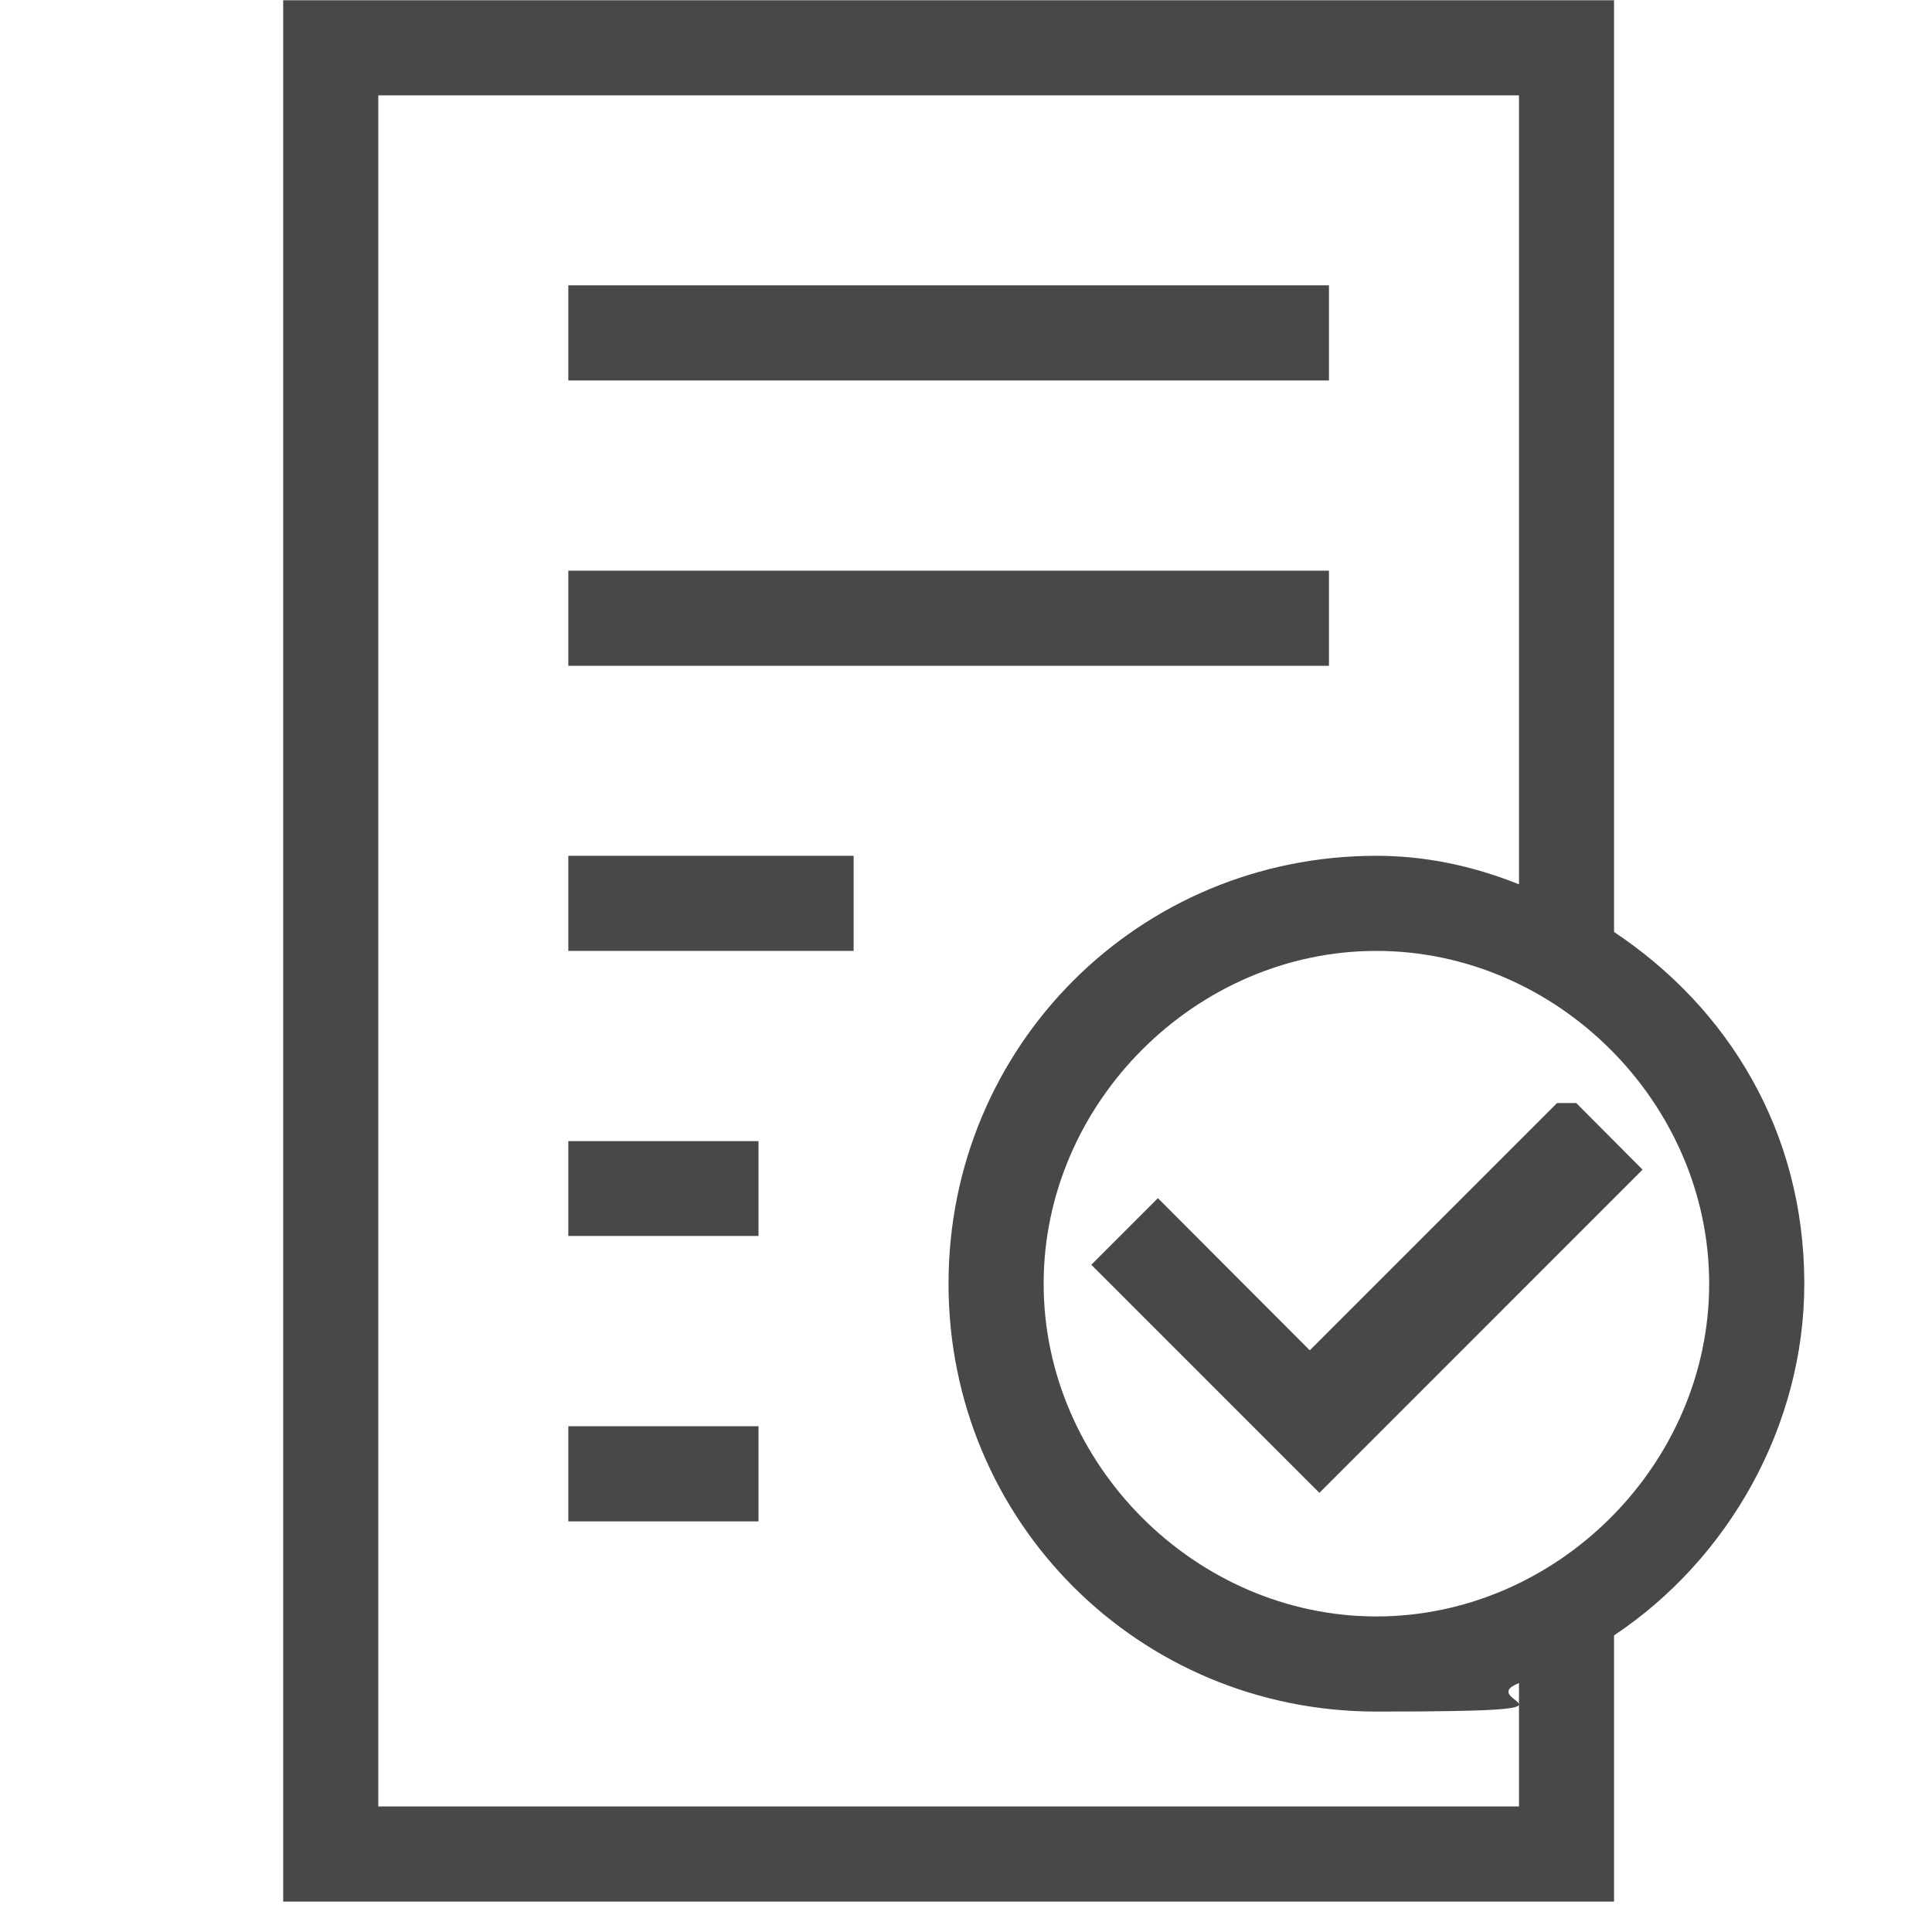 <svg xmlns="http://www.w3.org/2000/svg" xmlns:xlink="http://www.w3.org/1999/xlink" width="42" zoomAndPan="magnify" viewBox="0 0 31.5 31.5" height="42" preserveAspectRatio="xMidYMid meet" version="1.0"><defs><clipPath id="6dcdb6ec50"><path d="M 4.617 0 L 29.719 0 L 29.719 31.008 L 4.617 31.008 Z M 4.617 0 " clip-rule="nonzero"/></clipPath></defs><g clip-path="url(#6dcdb6ec50)"><path fill="#484848" d="M 29.418 20.93 C 29.418 18.449 28.176 16.434 26.316 15.195 L 26.316 0.004 L 4.617 0.004 L 4.617 31.004 L 26.316 31.004 L 26.316 26.664 C 28.176 25.426 29.418 23.254 29.418 20.93 Z M 27.867 20.93 C 27.867 23.875 25.387 26.355 22.441 26.355 C 19.496 26.355 17.016 23.875 17.016 20.93 C 17.016 17.984 19.496 15.504 22.441 15.504 C 25.387 15.504 27.867 17.984 27.867 20.93 Z M 24.766 29.453 L 6.168 29.453 L 6.168 1.555 L 24.766 1.555 L 24.766 14.418 C 23.992 14.109 23.219 13.953 22.441 13.953 C 18.566 13.953 15.465 17.055 15.465 20.93 C 15.465 24.805 18.566 27.906 22.441 27.906 C 26.316 27.906 23.992 27.75 24.766 27.441 Z M 25.699 17.984 L 26.781 19.07 L 21.512 24.34 L 17.793 20.621 L 18.879 19.535 L 21.355 22.016 L 25.387 17.984 Z M 21.668 6.203 L 9.266 6.203 L 9.266 4.652 L 21.668 4.652 Z M 21.668 10.855 L 9.266 10.855 L 9.266 9.305 L 21.668 9.305 Z M 9.266 13.953 L 13.918 13.953 L 13.918 15.504 L 9.266 15.504 Z M 9.266 18.605 L 12.367 18.605 L 12.367 20.152 L 9.266 20.152 Z M 9.266 23.254 L 12.367 23.254 L 12.367 24.805 L 9.266 24.805 Z M 9.266 23.254 " fill-opacity="1" fill-rule="nonzero"/></g></svg>